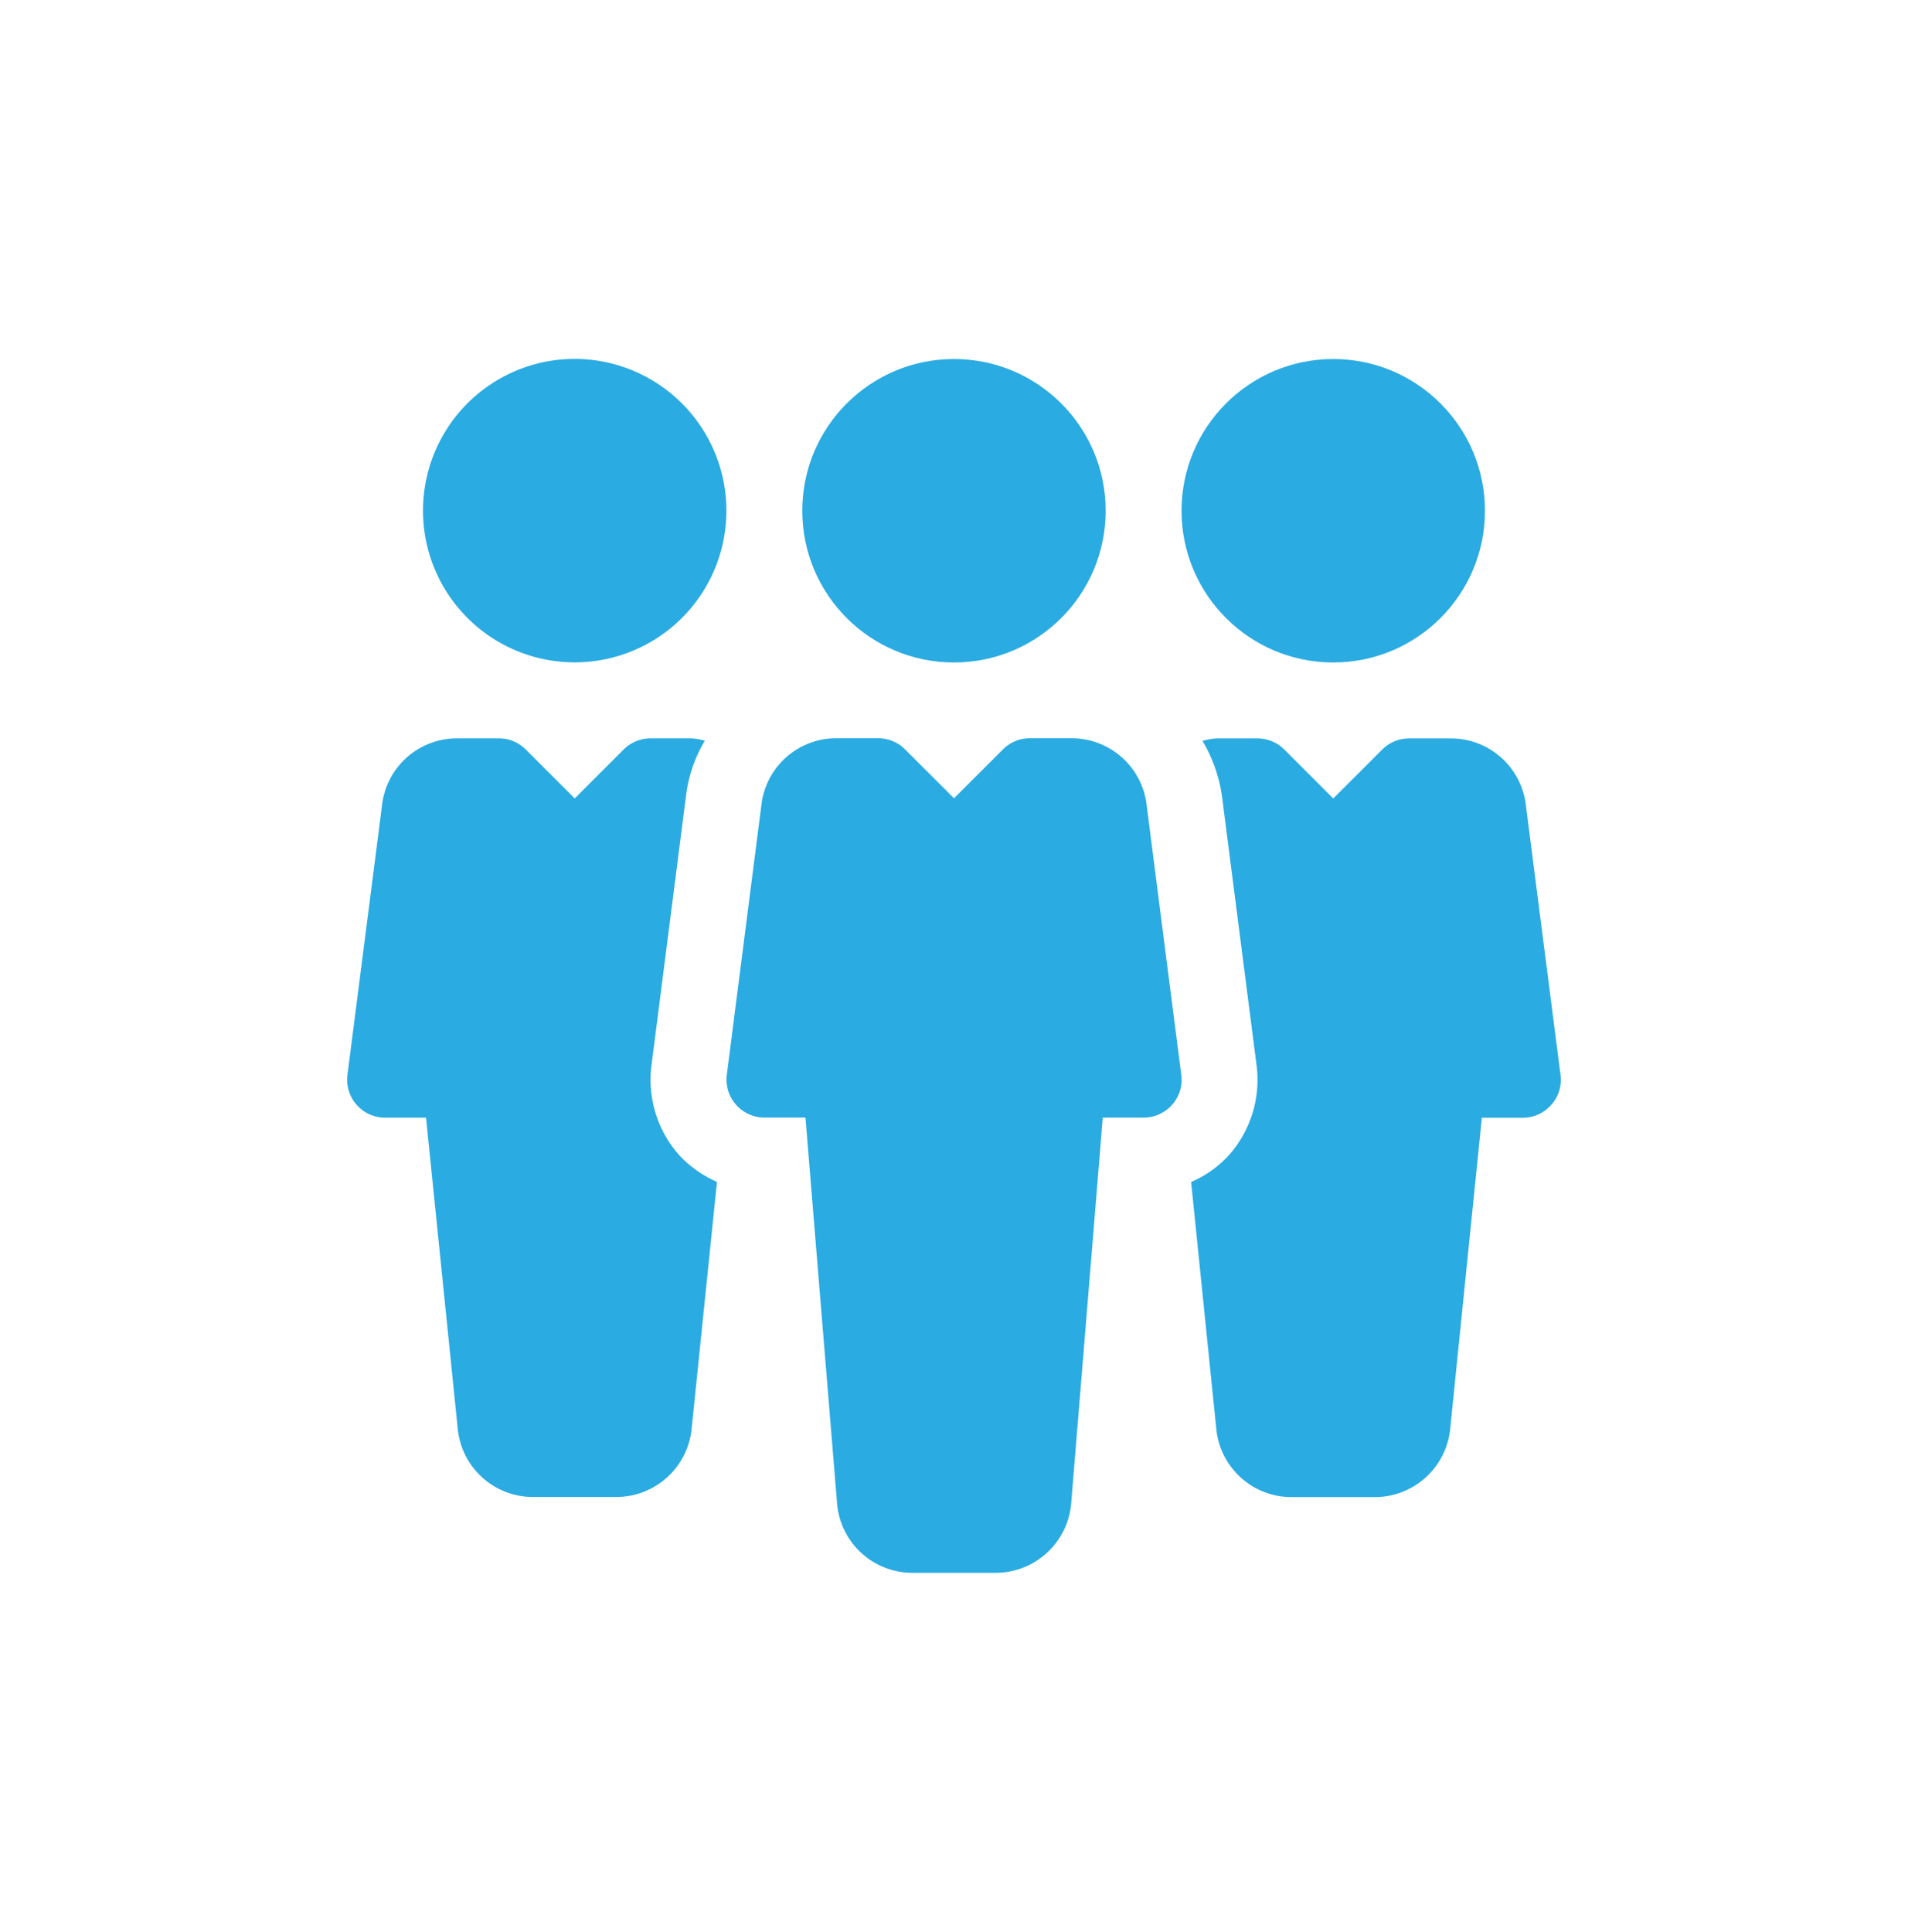<svg xmlns="http://www.w3.org/2000/svg" width="81" height="82" viewBox="0 0 81 82">
  <g id="Gruppe_1077" data-name="Gruppe 1077" transform="translate(-337 -1022.761)">
    <rect id="Rechteck_518" data-name="Rechteck 518" width="81" height="82" transform="translate(337 1022.761)" fill="#fff"/>
    <g id="teamwork" transform="translate(351.738 1037.995)">
      <g id="Gruppe_1027" data-name="Gruppe 1027" transform="translate(19.321 0.005)">
        <g id="Gruppe_1026" data-name="Gruppe 1026" transform="translate(0 0)">
          <circle id="Ellipse_193" data-name="Ellipse 193" cx="6.44" cy="6.44" r="6.44" fill="#2aabe2"/>
        </g>
      </g>
      <g id="Gruppe_1029" data-name="Gruppe 1029" transform="translate(16.101 16.106)">
        <g id="Gruppe_1028" data-name="Gruppe 1028">
          <path id="Pfad_2919" data-name="Pfad 2919" d="M179.309,174.29,177.847,162.9a3.208,3.208,0,0,0-3.2-2.9h-1.765a1.622,1.622,0,0,0-1.14.47l-2.08,2.08-2.08-2.08a1.622,1.622,0,0,0-1.14-.47h-1.761a3.2,3.2,0,0,0-3.2,2.856l-1.465,11.432a1.613,1.613,0,0,0,1.6,1.813h1.739l1.346,16.423a3.209,3.209,0,0,0,3.2,2.9h3.526a3.219,3.219,0,0,0,3.207-2.927l1.343-16.394h1.736a1.606,1.606,0,0,0,1.208-.547A1.586,1.586,0,0,0,179.309,174.29Z" transform="translate(-160 -160.005)" fill="#2aabe2"/>
        </g>
      </g>
      <g id="Gruppe_1031" data-name="Gruppe 1031" transform="translate(35.422 0.005)">
        <g id="Gruppe_1030" data-name="Gruppe 1030" transform="translate(0 0)">
          <circle id="Ellipse_194" data-name="Ellipse 194" cx="6.44" cy="6.44" r="6.44" fill="#2aabe2"/>
        </g>
      </g>
      <g id="Gruppe_1033" data-name="Gruppe 1033" transform="translate(3.22 0.005)">
        <g id="Gruppe_1032" data-name="Gruppe 1032" transform="translate(0 0)">
          <path id="Pfad_2920" data-name="Pfad 2920" d="M38.439,0a6.44,6.44,0,1,0,6.44,6.44A6.447,6.447,0,0,0,38.439,0Z" transform="translate(-31.999 -0.005)" fill="#2aabe2"/>
        </g>
      </g>
      <g id="Gruppe_1035" data-name="Gruppe 1035" transform="translate(35.831 16.106)">
        <g id="Gruppe_1034" data-name="Gruppe 1034">
          <path id="Pfad_2921" data-name="Pfad 2921" d="M371.742,174.29l-1.462-11.383a3.206,3.206,0,0,0-3.2-2.9h-1.765a1.622,1.622,0,0,0-1.14.47l-2.08,2.08-2.08-2.08a1.62,1.62,0,0,0-1.137-.47h-1.765a3.068,3.068,0,0,0-.57.106,6.268,6.268,0,0,1,.837,2.422l1.459,11.348a4.819,4.819,0,0,1-1.179,3.819,4.668,4.668,0,0,1-1.6,1.134l1.069,10.475a3.209,3.209,0,0,0,3.2,2.9h3.526a3.219,3.219,0,0,0,3.207-2.927l1.34-13.174h1.736a1.606,1.606,0,0,0,1.208-.547A1.586,1.586,0,0,0,371.742,174.29Z" transform="translate(-356.063 -160.005)" fill="#2aabe2"/>
        </g>
      </g>
      <g id="Gruppe_1037" data-name="Gruppe 1037" transform="translate(-0.001 16.106)">
        <g id="Gruppe_1036" data-name="Gruppe 1036" transform="translate(0)">
          <path id="Pfad_2922" data-name="Pfad 2922" d="M14.085,177.684a4.823,4.823,0,0,1-1.166-3.8l1.465-11.435a5.953,5.953,0,0,1,.8-2.344,3.03,3.03,0,0,0-.541-.1H12.88a1.622,1.622,0,0,0-1.14.47l-2.08,2.08-2.08-2.08a1.62,1.62,0,0,0-1.137-.47H4.678a3.2,3.2,0,0,0-3.2,2.856L.012,174.293a1.613,1.613,0,0,0,1.6,1.813H3.348l1.346,13.2a3.209,3.209,0,0,0,3.2,2.9h3.526a3.219,3.219,0,0,0,3.207-2.927L15.7,178.83A4.829,4.829,0,0,1,14.085,177.684Z" transform="translate(0.001 -160.005)" fill="#2aabe2"/>
        </g>
      </g>
    </g>
  </g>
</svg>
